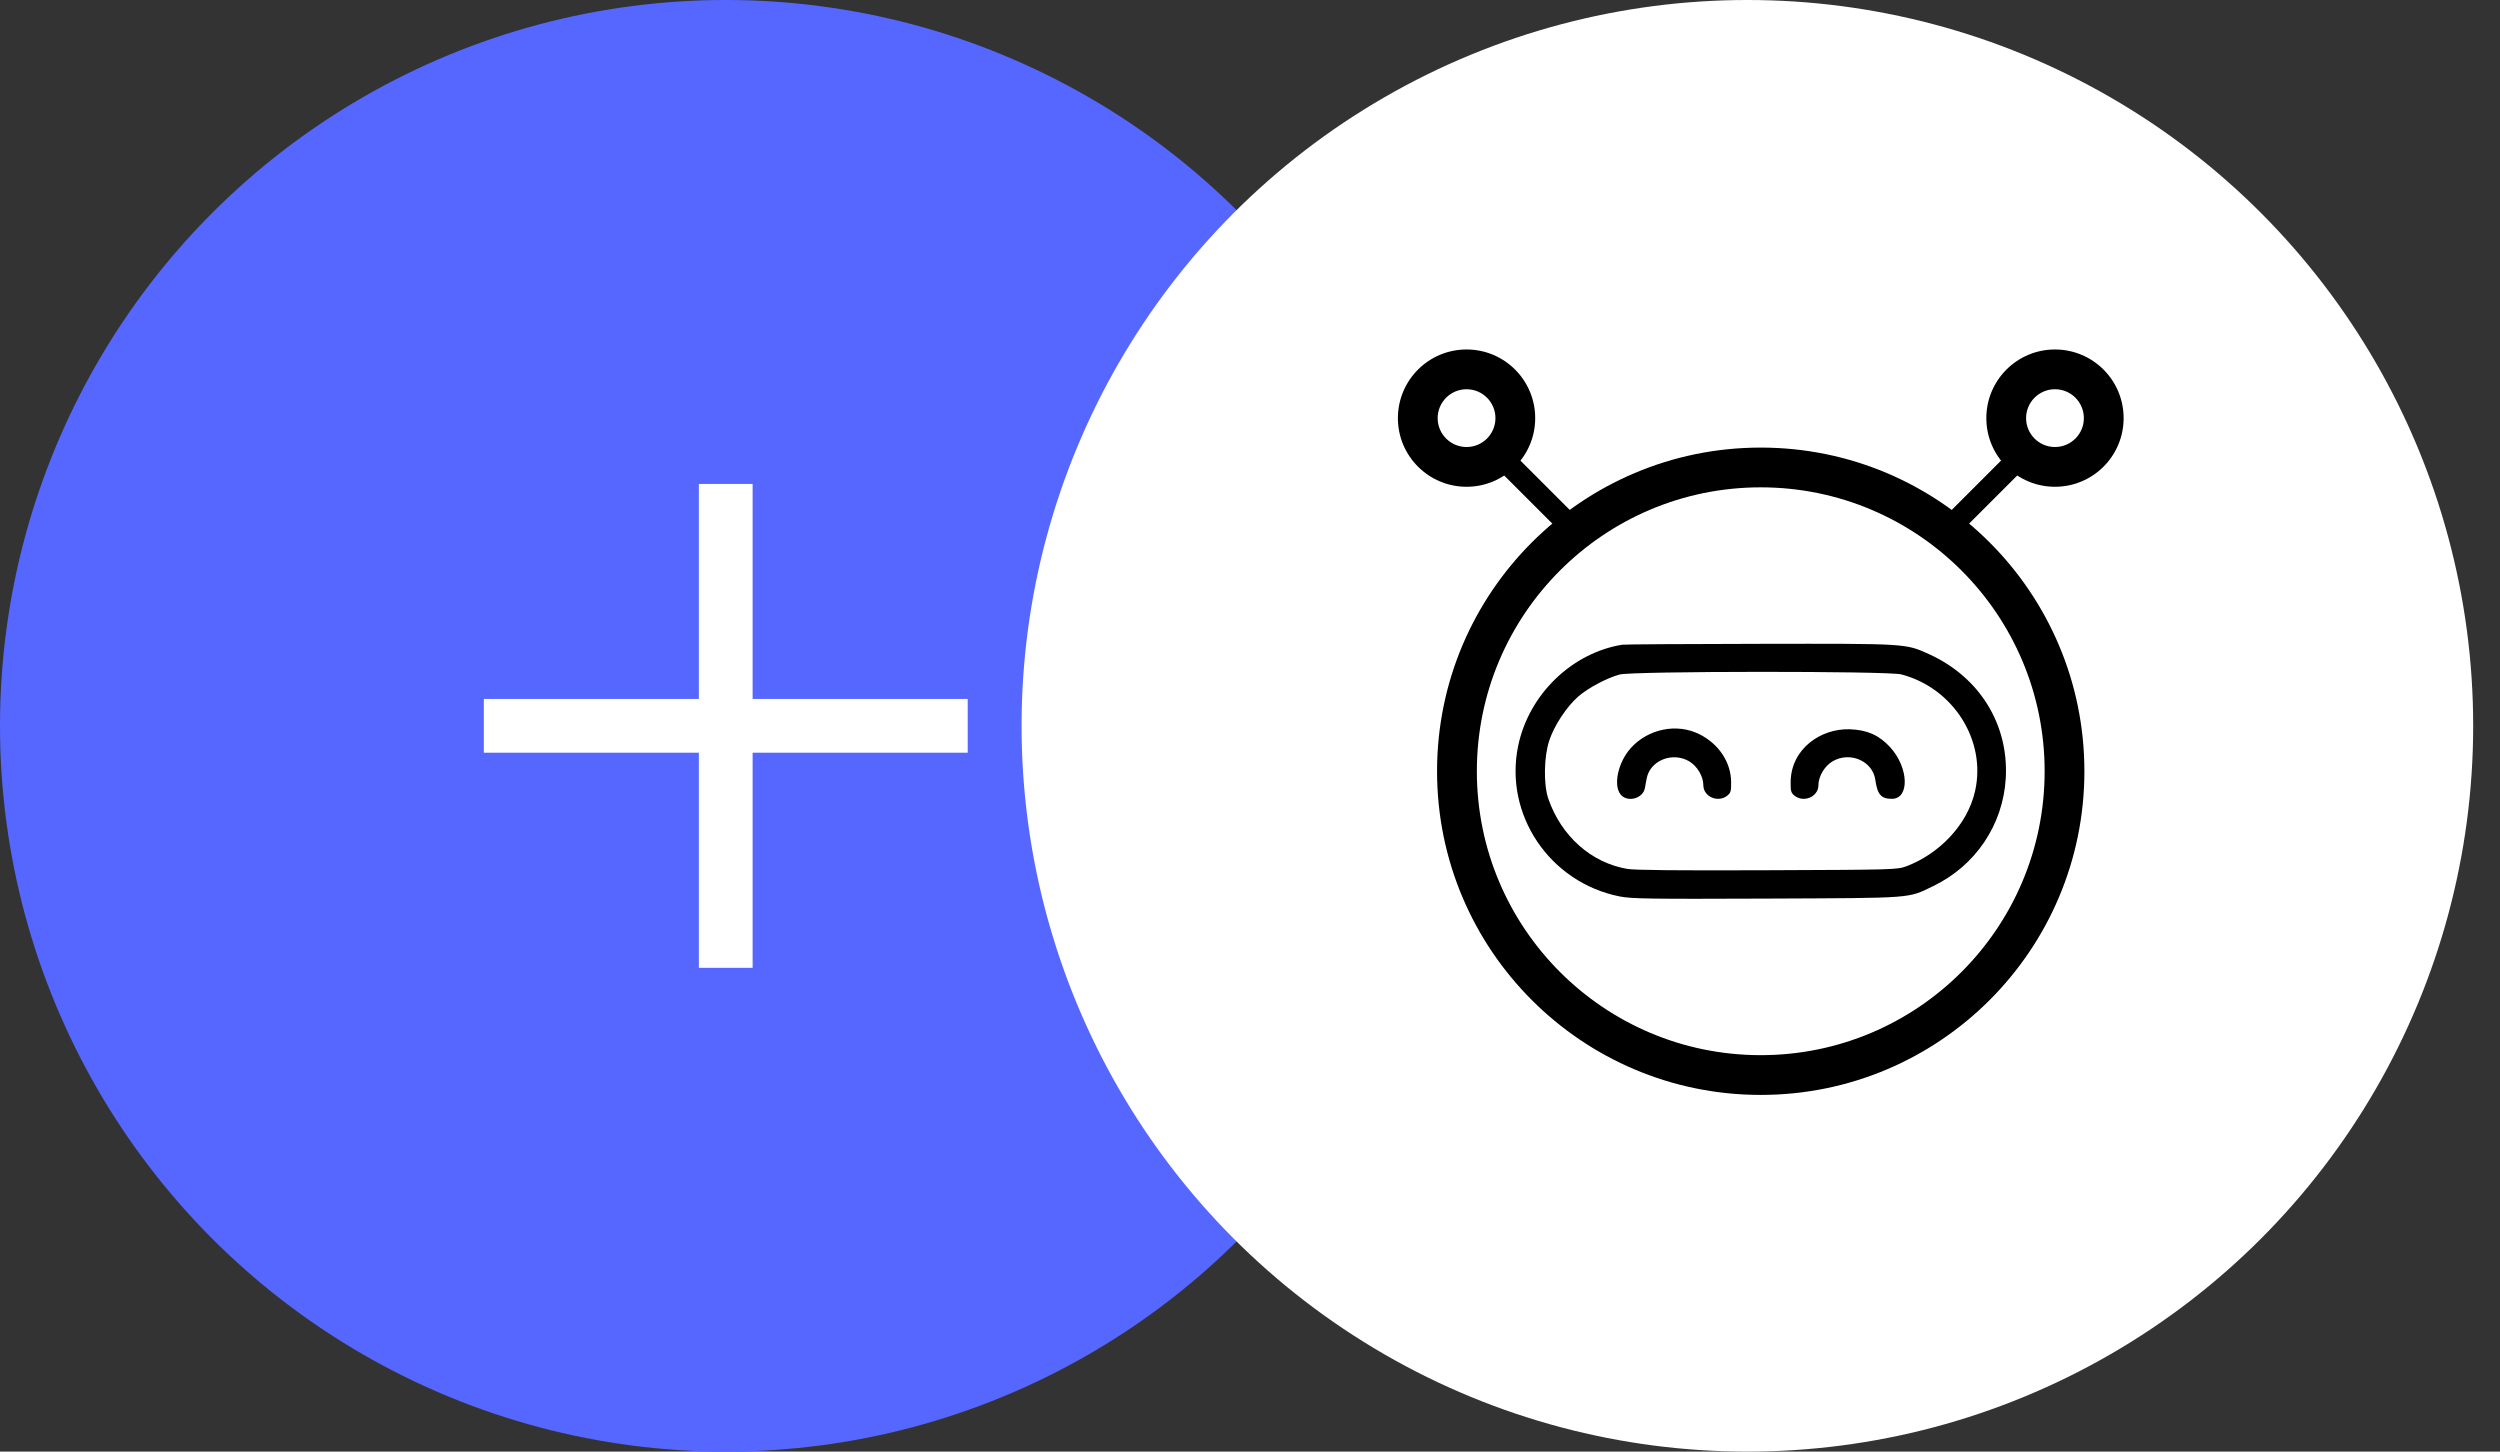 <?xml version="1.0" encoding="UTF-8"?> <svg xmlns="http://www.w3.org/2000/svg" width="62" height="36" viewBox="0 0 62 36" fill="none"><rect x="0" y="0" width="62" height="36" fill="#333333" stroke="none"/> <ellipse cx="18" cy="18" rx="18" ry="18" fill="#5667FF"></ellipse> <rect x="11.999" y="17.334" width="12" height="1.333" fill="white"></rect> <rect x="17.332" y="24.002" width="12" height="1.333" transform="rotate(-90 17.332 24.002)" fill="white"></rect> <ellipse cx="43.335" cy="18" rx="18" ry="18" fill="white"></ellipse> <path fill-rule="evenodd" clip-rule="evenodd" d="M40.229 15.989C38.987 16.191 37.917 17.218 37.651 18.495C37.296 20.201 38.43 21.885 40.168 22.232C40.462 22.29 40.901 22.297 43.817 22.285C47.514 22.269 47.302 22.285 47.95 21.972C48.995 21.467 49.677 20.451 49.743 19.3C49.819 17.967 49.096 16.796 47.846 16.226C47.258 15.958 47.316 15.961 43.649 15.967C41.826 15.97 40.287 15.979 40.229 15.989ZM47.152 16.725C48.443 17.064 49.265 18.363 48.982 19.618C48.787 20.483 48.061 21.189 47.28 21.483C47.053 21.568 46.986 21.57 43.838 21.582C41.616 21.591 40.544 21.581 40.357 21.549C39.463 21.397 38.72 20.737 38.399 19.811C38.277 19.459 38.288 18.767 38.422 18.364C38.547 17.988 38.858 17.518 39.147 17.268C39.391 17.058 39.853 16.813 40.166 16.728C40.486 16.642 46.823 16.639 47.152 16.725ZM40.441 18.555C40.128 18.906 40.005 19.469 40.19 19.702C40.354 19.907 40.739 19.81 40.792 19.551C40.802 19.5 40.822 19.395 40.835 19.318C40.912 18.866 41.468 18.635 41.889 18.879C42.089 18.994 42.243 19.254 42.243 19.474C42.243 19.758 42.606 19.916 42.837 19.732C42.923 19.663 42.935 19.618 42.932 19.388C42.925 18.901 42.627 18.452 42.15 18.211C41.579 17.923 40.865 18.081 40.441 18.555ZM44.408 19.388C44.405 19.618 44.417 19.663 44.504 19.732C44.734 19.916 45.097 19.758 45.097 19.474C45.097 19.254 45.251 18.994 45.451 18.879C45.883 18.629 46.443 18.874 46.508 19.341C46.56 19.705 46.652 19.811 46.917 19.811C47.363 19.811 47.339 19.039 46.877 18.532C46.605 18.234 46.307 18.101 45.878 18.086C45.157 18.061 44.42 18.569 44.408 19.388Z" fill="black"></path> <path fill-rule="evenodd" clip-rule="evenodd" d="M43.666 26.168C47.555 26.168 50.707 23.016 50.707 19.127C50.707 15.239 47.555 12.086 43.666 12.086C39.778 12.086 36.626 15.239 36.626 19.127C36.626 23.016 39.778 26.168 43.666 26.168ZM43.666 27.154C48.1 27.154 51.693 23.56 51.693 19.127C51.693 14.694 48.1 11.1 43.666 11.1C39.233 11.1 35.639 14.694 35.639 19.127C35.639 23.56 39.233 27.154 43.666 27.154Z" fill="black"></path> <path fill-rule="evenodd" clip-rule="evenodd" d="M36.371 11.086C36.766 11.086 37.087 10.765 37.087 10.37C37.087 9.974 36.766 9.653 36.371 9.653C35.975 9.653 35.654 9.974 35.654 10.37C35.654 10.765 35.975 11.086 36.371 11.086ZM36.371 12.072C37.311 12.072 38.073 11.31 38.073 10.37C38.073 9.429 37.311 8.667 36.371 8.667C35.43 8.667 34.668 9.429 34.668 10.37C34.668 11.31 35.43 12.072 36.371 12.072Z" fill="black"></path> <path fill-rule="evenodd" clip-rule="evenodd" d="M50.963 11.086C51.359 11.086 51.68 10.765 51.68 10.37C51.68 9.974 51.359 9.653 50.963 9.653C50.568 9.653 50.247 9.974 50.247 10.37C50.247 10.765 50.568 11.086 50.963 11.086ZM50.963 12.072C51.904 12.072 52.666 11.31 52.666 10.37C52.666 9.429 51.904 8.667 50.963 8.667C50.023 8.667 49.261 9.429 49.261 10.37C49.261 11.31 50.023 12.072 50.963 12.072Z" fill="black"></path> <path fill-rule="evenodd" clip-rule="evenodd" d="M38.558 13.046L37.098 11.587L37.484 11.201L38.944 12.661L38.558 13.046Z" fill="black"></path> <path fill-rule="evenodd" clip-rule="evenodd" d="M48.773 13.046L50.233 11.587L49.847 11.201L48.388 12.661L48.773 13.046Z" fill="black"></path> </svg> 